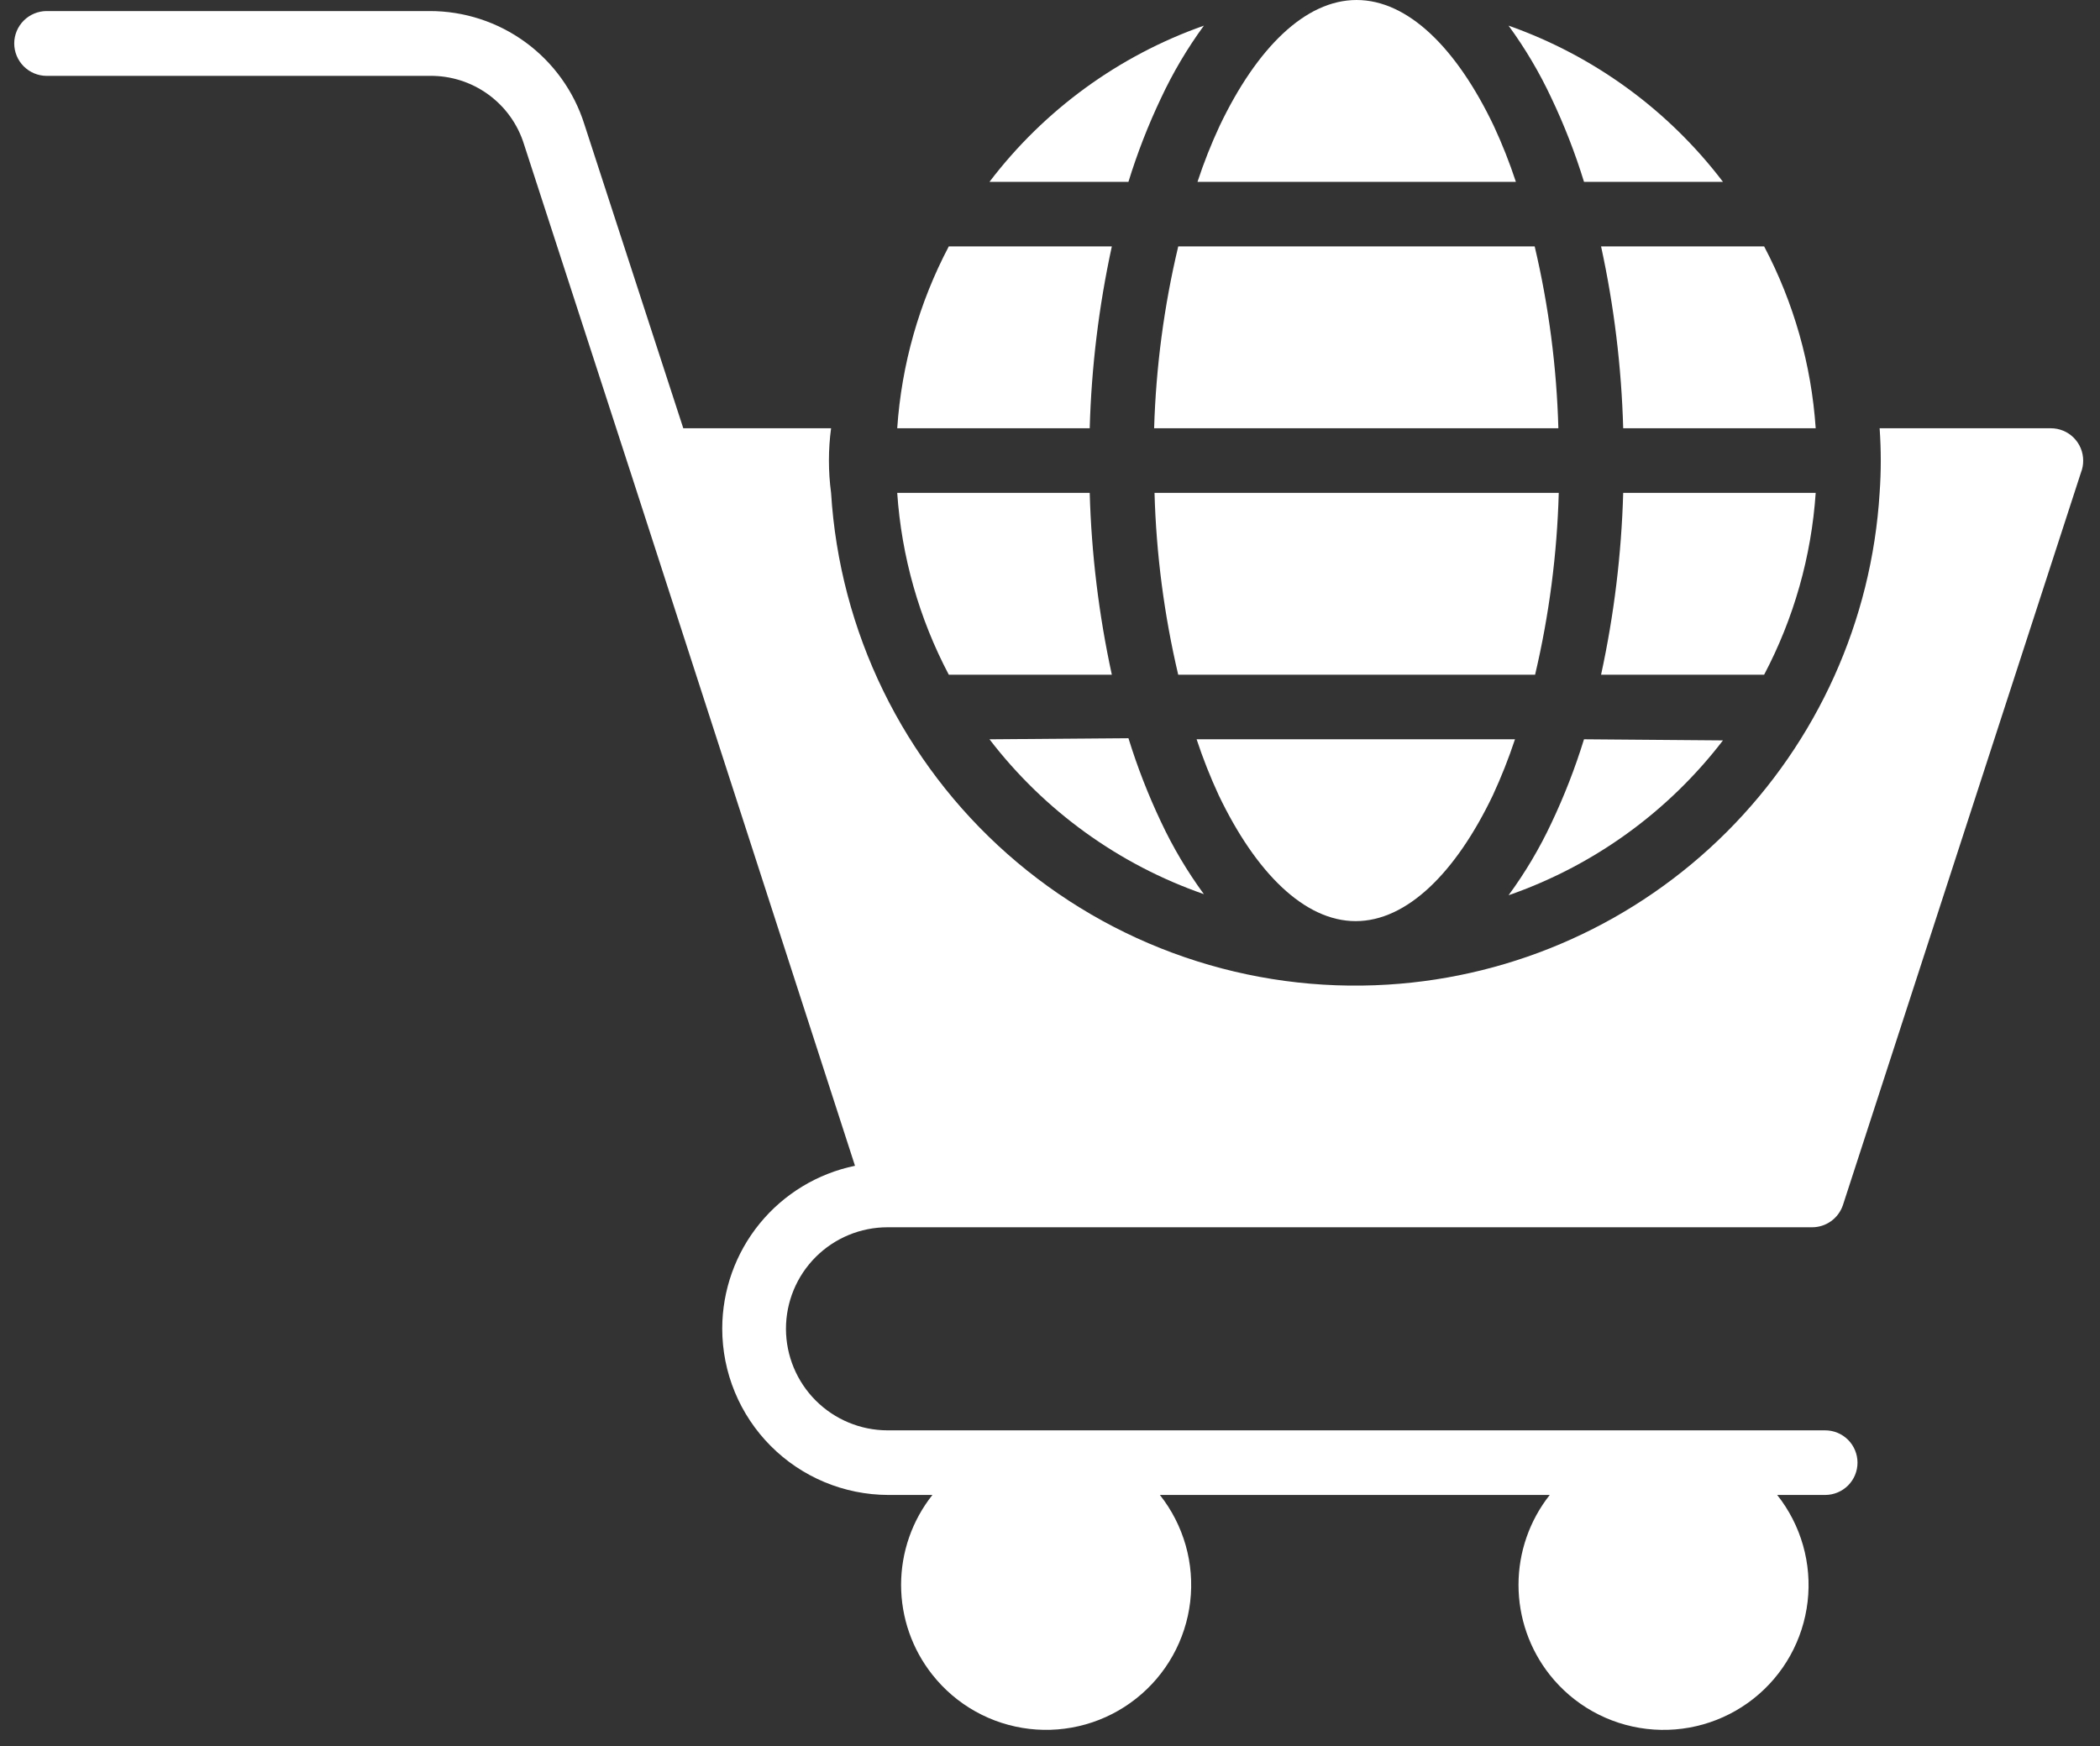 <svg width="101" height="84" viewBox="0 0 101 84" fill="none" xmlns="http://www.w3.org/2000/svg">
<rect x="0" y="0" width="101" height="84" fill="#333333" stroke="none"/>
<g clip-path="url(#clip0_438_1337)">
<path fill-rule="evenodd" clip-rule="evenodd" d="M30.33 22.73L30.267 22.538L25.201 6.938C24.901 5.973 24.295 5.131 23.476 4.539C22.657 3.946 21.668 3.634 20.657 3.65H2.237C1.824 3.647 1.429 3.481 1.138 3.188C0.847 2.895 0.684 2.499 0.684 2.086C0.686 1.675 0.851 1.281 1.142 0.99C1.433 0.7 1.826 0.535 2.237 0.532H20.657C22.318 0.528 23.936 1.054 25.276 2.035C26.616 3.015 27.607 4.397 28.106 5.981L32.863 20.602H39.971C39.833 21.633 39.833 22.678 39.971 23.709C40.175 27.021 41.029 30.26 42.485 33.242C43.941 36.223 45.97 38.889 48.456 41.085C50.943 43.282 53.838 44.968 56.976 46.045C60.114 47.123 63.434 47.571 66.745 47.365C72.895 46.987 78.695 44.373 83.052 40.016C87.409 35.659 90.023 29.859 90.401 23.709C90.475 22.675 90.475 21.636 90.401 20.602H98.637C99.049 20.602 99.445 20.765 99.736 21.057C100.027 21.348 100.191 21.743 100.191 22.155C100.193 22.352 100.157 22.547 100.085 22.73L88.635 57.974C88.53 58.284 88.331 58.553 88.066 58.744C87.8 58.935 87.482 59.038 87.155 59.038H43.217H42.951H42.685C41.39 59.038 40.147 59.553 39.231 60.469C38.315 61.385 37.801 62.627 37.801 63.923C37.803 65.217 38.319 66.458 39.234 67.374C40.15 68.289 41.391 68.805 42.685 68.807H87.783C88.195 68.807 88.59 68.971 88.882 69.262C89.173 69.554 89.337 69.949 89.337 70.361C89.337 70.565 89.297 70.767 89.219 70.955C89.141 71.144 89.026 71.315 88.882 71.46C88.737 71.604 88.566 71.718 88.378 71.796C88.189 71.874 87.987 71.915 87.783 71.915H85.474C86.044 72.632 86.466 73.456 86.717 74.337C86.968 75.218 87.043 76.141 86.937 77.051C86.831 77.961 86.547 78.842 86.101 79.642C85.654 80.443 85.054 81.147 84.335 81.715C82.883 82.862 81.035 83.385 79.197 83.169C77.359 82.954 75.682 82.017 74.535 80.566C73.562 79.334 73.033 77.81 73.033 76.24C73.033 74.671 73.562 73.147 74.535 71.915H55.785C56.354 72.633 56.775 73.457 57.026 74.339C57.276 75.221 57.35 76.143 57.243 77.053C57.136 77.964 56.851 78.844 56.403 79.644C55.956 80.444 55.355 81.148 54.635 81.715C53.917 82.283 53.094 82.703 52.213 82.952C51.333 83.201 50.411 83.275 49.502 83.168C48.593 83.061 47.714 82.777 46.915 82.33C46.116 81.884 45.413 81.284 44.845 80.566C43.869 79.335 43.338 77.811 43.338 76.24C43.338 74.67 43.869 73.145 44.845 71.915H42.717C40.596 71.909 38.565 71.062 37.069 69.559C35.572 68.057 34.733 66.022 34.736 63.901C34.74 62.063 35.376 60.281 36.539 58.857C37.702 57.432 39.32 56.452 41.121 56.08L30.33 22.73Z" fill="white"/>
<path fill-rule="evenodd" clip-rule="evenodd" d="M45.611 32.456H53.474C52.849 29.58 52.493 26.651 52.41 23.709H43.152C43.359 26.766 44.203 29.746 45.632 32.456H45.611Z" fill="white"/>
<path fill-rule="evenodd" clip-rule="evenodd" d="M56.666 32.456H73.831C74.507 29.587 74.888 26.656 74.969 23.709H55.527C55.608 26.656 55.99 29.587 56.666 32.456Z" fill="white"/>
<path fill-rule="evenodd" clip-rule="evenodd" d="M57.551 35.563C57.854 36.48 58.209 37.379 58.615 38.256C60.403 41.991 62.744 44.311 65.202 44.311C67.66 44.311 70.012 41.991 71.799 38.256C72.205 37.379 72.56 36.48 72.864 35.563H57.551Z" fill="white"/>
<path fill-rule="evenodd" clip-rule="evenodd" d="M47.59 35.564C50.225 39.001 53.81 41.591 57.901 43.013C57.102 41.923 56.41 40.757 55.837 39.533C55.22 38.231 54.698 36.887 54.273 35.511L47.59 35.564Z" fill="white"/>
<path fill-rule="evenodd" clip-rule="evenodd" d="M76.183 35.563C75.758 36.94 75.236 38.284 74.619 39.586C74.046 40.81 73.354 41.976 72.555 43.066C76.646 41.644 80.231 39.054 82.866 35.617L76.183 35.563Z" fill="white"/>
<path fill-rule="evenodd" clip-rule="evenodd" d="M77.004 32.456H84.847C86.275 29.746 87.12 26.766 87.326 23.709H78.068C77.985 26.651 77.629 29.58 77.004 32.456Z" fill="white"/>
<path fill-rule="evenodd" clip-rule="evenodd" d="M55.508 20.602H74.95C74.869 17.655 74.487 14.724 73.811 11.854H56.668C55.984 14.723 55.596 17.654 55.508 20.602Z" fill="white"/>
<path fill-rule="evenodd" clip-rule="evenodd" d="M78.068 20.602H87.326C87.12 17.545 86.275 14.565 84.847 11.854H77.004C77.63 14.731 77.986 17.659 78.068 20.602Z" fill="white"/>
<path fill-rule="evenodd" clip-rule="evenodd" d="M52.41 20.602C52.492 17.659 52.849 14.731 53.474 11.854H45.632C44.203 14.565 43.359 17.545 43.152 20.602H52.41Z" fill="white"/>
<path fill-rule="evenodd" clip-rule="evenodd" d="M72.907 8.747C72.605 7.83 72.25 6.931 71.843 6.055C70.055 2.309 67.714 0 65.245 0C62.776 0 60.446 2.309 58.658 6.055C58.251 6.931 57.895 7.83 57.594 8.747H72.907Z" fill="white"/>
<path fill-rule="evenodd" clip-rule="evenodd" d="M82.866 8.747C80.236 5.29 76.651 2.678 72.555 1.234C73.354 2.328 74.046 3.497 74.619 4.725C75.237 6.026 75.76 7.37 76.183 8.747H82.866Z" fill="white"/>
<path fill-rule="evenodd" clip-rule="evenodd" d="M54.273 8.747C54.696 7.37 55.219 6.026 55.837 4.725C56.41 3.497 57.102 2.328 57.901 1.234C53.804 2.678 50.22 5.29 47.59 8.747H54.273Z" fill="white"/>
</g>
<defs>
<clipPath id="clip0_438_1337">
<rect width="99.55" height="83.226" fill="white" transform="translate(0.684)"/>
</clipPath>
</defs>
</svg>
